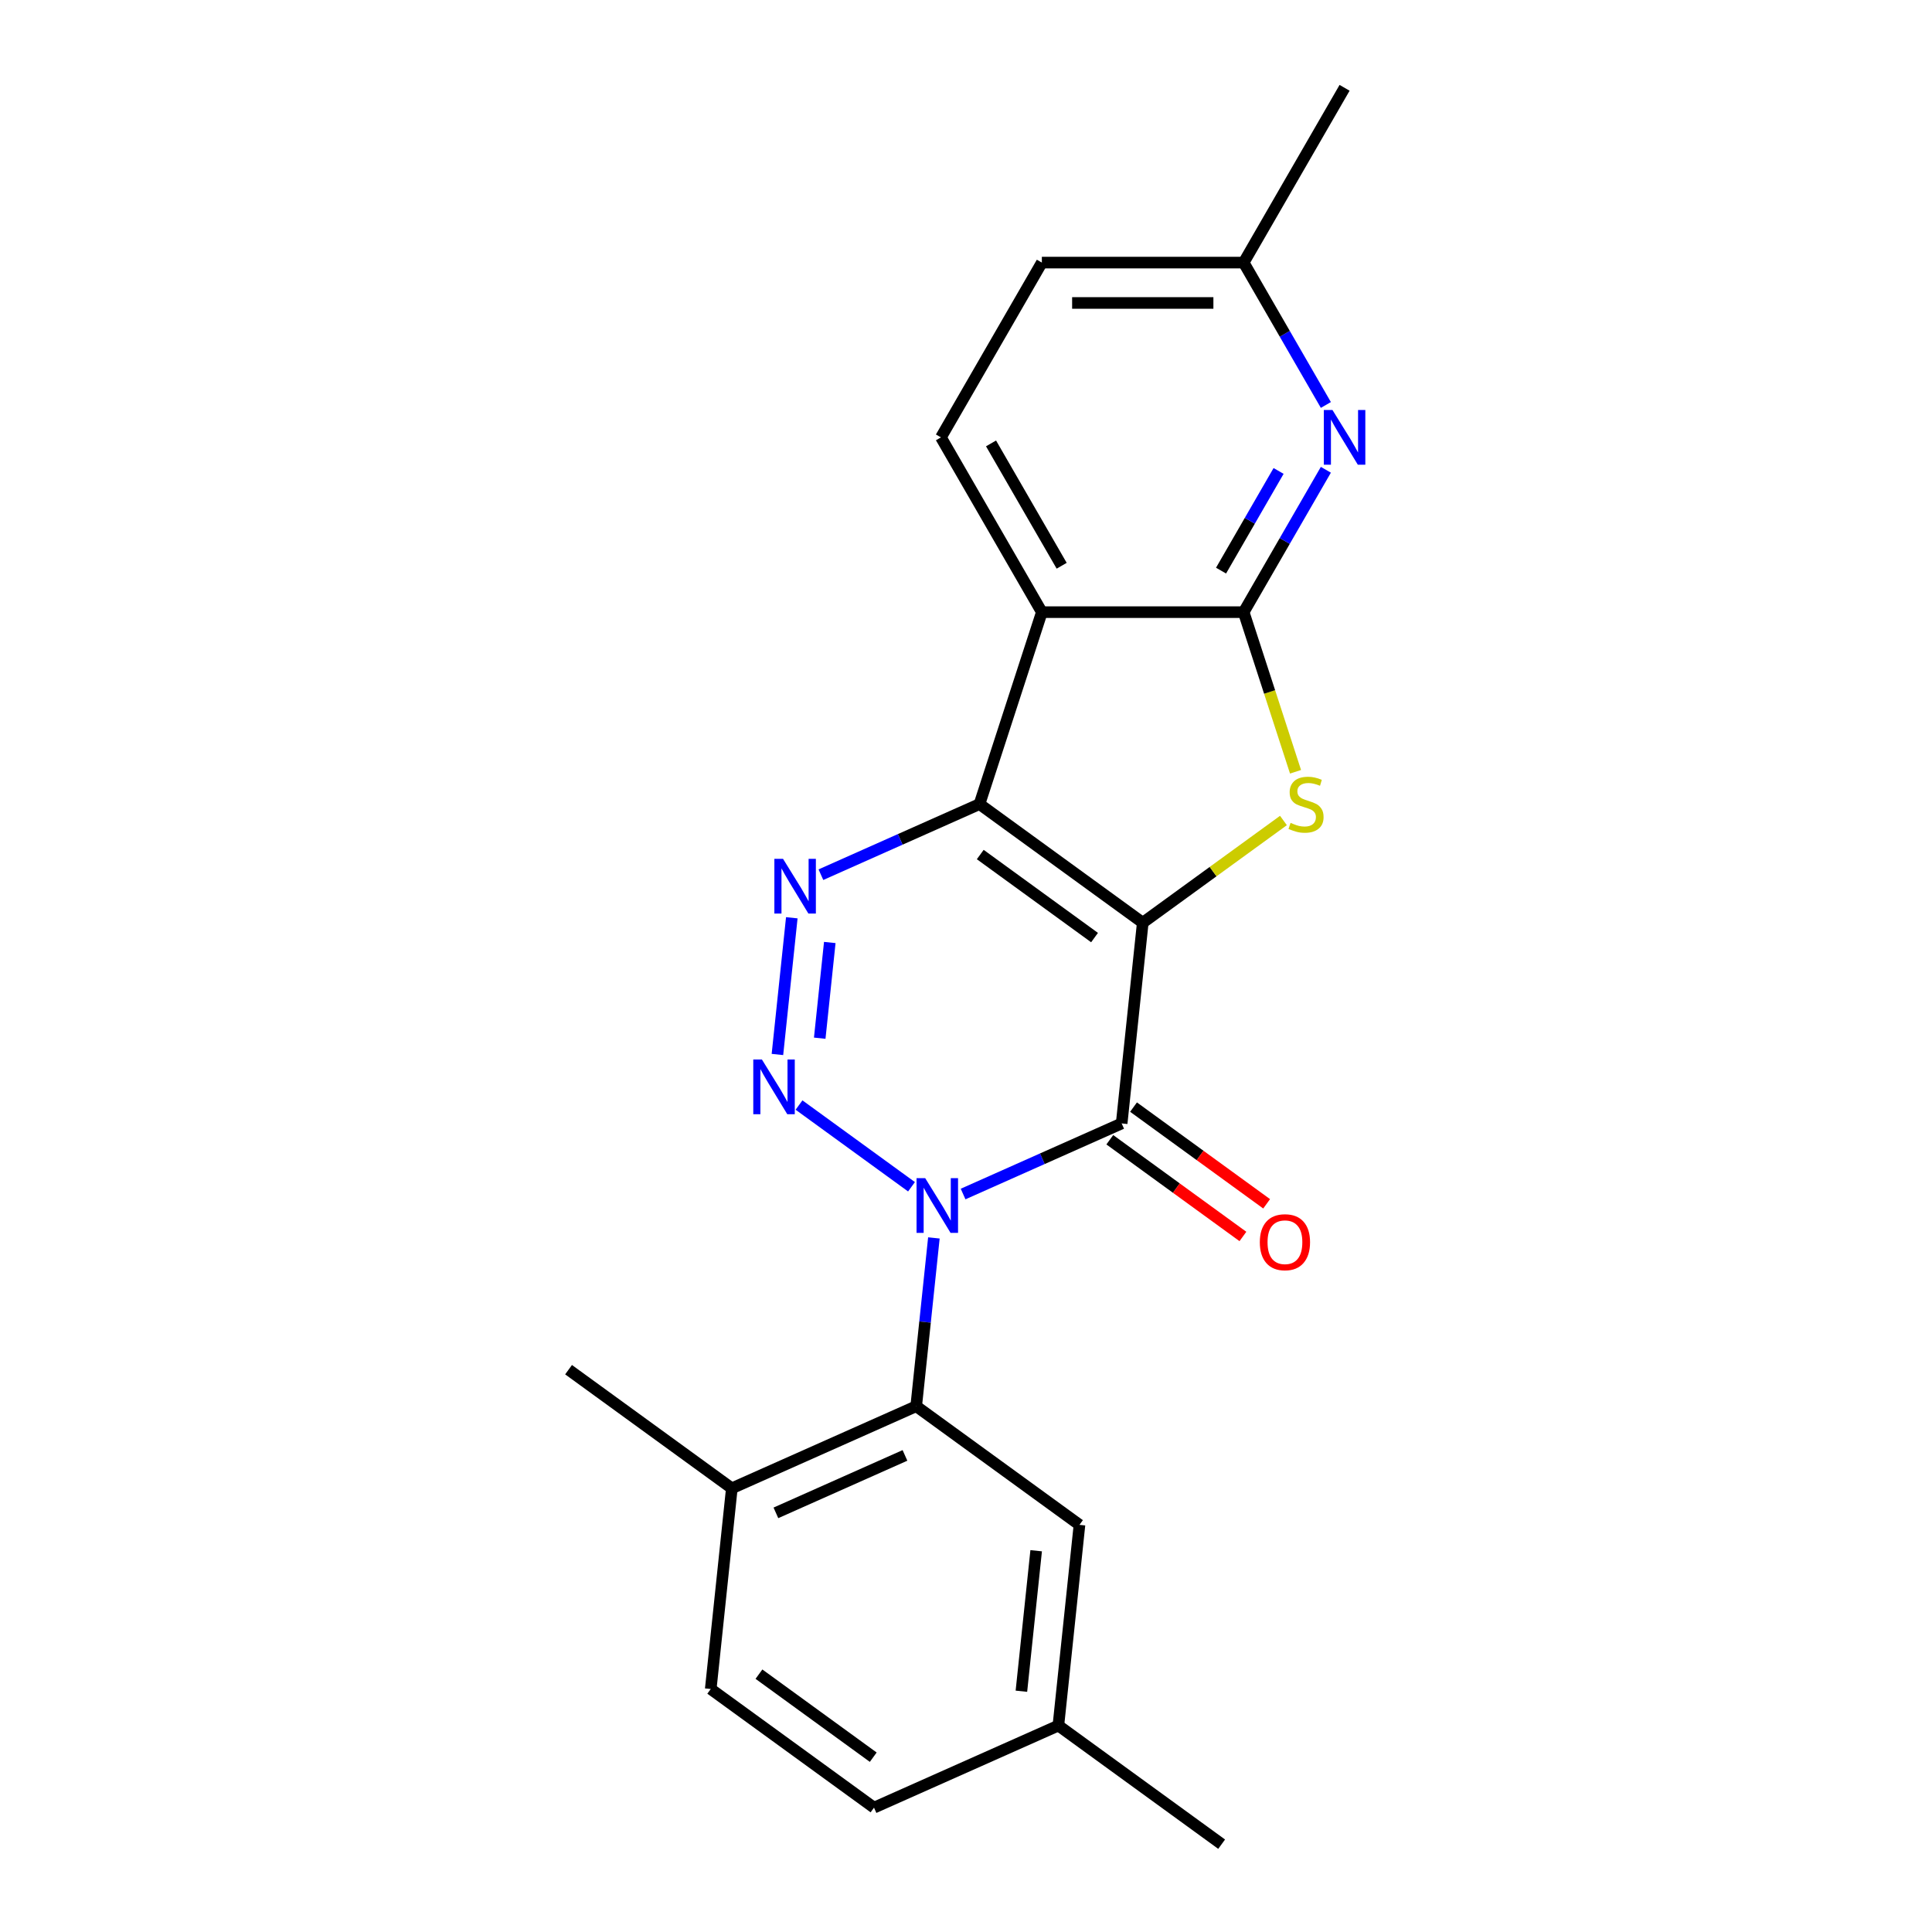 <?xml version='1.0' encoding='iso-8859-1'?>
<svg version='1.1' baseProfile='full'
              xmlns='http://www.w3.org/2000/svg'
                      xmlns:rdkit='http://www.rdkit.org/xml'
                      xmlns:xlink='http://www.w3.org/1999/xlink'
                  xml:space='preserve'
width='1000px' height='1000px' viewBox='0 0 1000 1000'>
<!-- END OF HEADER -->
<rect style='opacity:1.0;fill:#FFFFFF;stroke:none' width='1000' height='1000' x='0' y='0'> </rect>
<path class='bond-1' d='M 591.491,477.596 L 506.981,416.196' style='fill:none;fill-rule:evenodd;stroke:#000000;stroke-width:6px;stroke-linecap:butt;stroke-linejoin:miter;stroke-opacity:1' />
<path class='bond-1' d='M 566.534,485.288 L 507.378,442.308' style='fill:none;fill-rule:evenodd;stroke:#000000;stroke-width:6px;stroke-linecap:butt;stroke-linejoin:miter;stroke-opacity:1' />
<path class='bond-2' d='M 591.491,477.596 L 580.572,581.483' style='fill:none;fill-rule:evenodd;stroke:#000000;stroke-width:6px;stroke-linecap:butt;stroke-linejoin:miter;stroke-opacity:1' />
<path class='bond-4' d='M 591.491,477.596 L 627.9,451.143' style='fill:none;fill-rule:evenodd;stroke:#000000;stroke-width:6px;stroke-linecap:butt;stroke-linejoin:miter;stroke-opacity:1' />
<path class='bond-4' d='M 627.9,451.143 L 664.309,424.69' style='fill:none;fill-rule:evenodd;stroke:#CCCC00;stroke-width:6px;stroke-linecap:butt;stroke-linejoin:miter;stroke-opacity:1' />
<path class='bond-0' d='M 498.495,618.026 L 539.533,599.755' style='fill:none;fill-rule:evenodd;stroke:#0000FF;stroke-width:6px;stroke-linecap:butt;stroke-linejoin:miter;stroke-opacity:1' />
<path class='bond-0' d='M 539.533,599.755 L 580.572,581.483' style='fill:none;fill-rule:evenodd;stroke:#000000;stroke-width:6px;stroke-linecap:butt;stroke-linejoin:miter;stroke-opacity:1' />
<path class='bond-3' d='M 471.792,614.27 L 413.572,571.972' style='fill:none;fill-rule:evenodd;stroke:#0000FF;stroke-width:6px;stroke-linecap:butt;stroke-linejoin:miter;stroke-opacity:1' />
<path class='bond-8' d='M 483.38,640.742 L 478.802,684.3' style='fill:none;fill-rule:evenodd;stroke:#0000FF;stroke-width:6px;stroke-linecap:butt;stroke-linejoin:miter;stroke-opacity:1' />
<path class='bond-8' d='M 478.802,684.3 L 474.224,727.858' style='fill:none;fill-rule:evenodd;stroke:#000000;stroke-width:6px;stroke-linecap:butt;stroke-linejoin:miter;stroke-opacity:1' />
<path class='bond-5' d='M 506.981,416.196 L 465.943,434.467' style='fill:none;fill-rule:evenodd;stroke:#000000;stroke-width:6px;stroke-linecap:butt;stroke-linejoin:miter;stroke-opacity:1' />
<path class='bond-5' d='M 465.943,434.467 L 424.904,452.739' style='fill:none;fill-rule:evenodd;stroke:#0000FF;stroke-width:6px;stroke-linecap:butt;stroke-linejoin:miter;stroke-opacity:1' />
<path class='bond-7' d='M 506.981,416.196 L 539.261,316.849' style='fill:none;fill-rule:evenodd;stroke:#000000;stroke-width:6px;stroke-linecap:butt;stroke-linejoin:miter;stroke-opacity:1' />
<path class='bond-11' d='M 574.432,589.934 L 608.881,614.963' style='fill:none;fill-rule:evenodd;stroke:#000000;stroke-width:6px;stroke-linecap:butt;stroke-linejoin:miter;stroke-opacity:1' />
<path class='bond-11' d='M 608.881,614.963 L 643.33,639.992' style='fill:none;fill-rule:evenodd;stroke:#FF0000;stroke-width:6px;stroke-linecap:butt;stroke-linejoin:miter;stroke-opacity:1' />
<path class='bond-11' d='M 586.712,573.032 L 621.161,598.061' style='fill:none;fill-rule:evenodd;stroke:#000000;stroke-width:6px;stroke-linecap:butt;stroke-linejoin:miter;stroke-opacity:1' />
<path class='bond-11' d='M 621.161,598.061 L 655.61,623.09' style='fill:none;fill-rule:evenodd;stroke:#FF0000;stroke-width:6px;stroke-linecap:butt;stroke-linejoin:miter;stroke-opacity:1' />
<path class='bond-23' d='M 402.396,545.799 L 409.834,475.033' style='fill:none;fill-rule:evenodd;stroke:#0000FF;stroke-width:6px;stroke-linecap:butt;stroke-linejoin:miter;stroke-opacity:1' />
<path class='bond-23' d='M 424.289,537.368 L 429.496,487.832' style='fill:none;fill-rule:evenodd;stroke:#0000FF;stroke-width:6px;stroke-linecap:butt;stroke-linejoin:miter;stroke-opacity:1' />
<path class='bond-6' d='M 670.564,399.464 L 657.142,358.157' style='fill:none;fill-rule:evenodd;stroke:#CCCC00;stroke-width:6px;stroke-linecap:butt;stroke-linejoin:miter;stroke-opacity:1' />
<path class='bond-6' d='M 657.142,358.157 L 643.721,316.849' style='fill:none;fill-rule:evenodd;stroke:#000000;stroke-width:6px;stroke-linecap:butt;stroke-linejoin:miter;stroke-opacity:1' />
<path class='bond-9' d='M 643.721,316.849 L 664.994,280.002' style='fill:none;fill-rule:evenodd;stroke:#000000;stroke-width:6px;stroke-linecap:butt;stroke-linejoin:miter;stroke-opacity:1' />
<path class='bond-9' d='M 664.994,280.002 L 686.268,243.156' style='fill:none;fill-rule:evenodd;stroke:#0000FF;stroke-width:6px;stroke-linecap:butt;stroke-linejoin:miter;stroke-opacity:1' />
<path class='bond-9' d='M 632.01,295.349 L 646.901,269.556' style='fill:none;fill-rule:evenodd;stroke:#000000;stroke-width:6px;stroke-linecap:butt;stroke-linejoin:miter;stroke-opacity:1' />
<path class='bond-9' d='M 646.901,269.556 L 661.793,243.764' style='fill:none;fill-rule:evenodd;stroke:#0000FF;stroke-width:6px;stroke-linecap:butt;stroke-linejoin:miter;stroke-opacity:1' />
<path class='bond-22' d='M 643.721,316.849 L 539.261,316.849' style='fill:none;fill-rule:evenodd;stroke:#000000;stroke-width:6px;stroke-linecap:butt;stroke-linejoin:miter;stroke-opacity:1' />
<path class='bond-10' d='M 539.261,316.849 L 487.031,226.384' style='fill:none;fill-rule:evenodd;stroke:#000000;stroke-width:6px;stroke-linecap:butt;stroke-linejoin:miter;stroke-opacity:1' />
<path class='bond-10' d='M 549.519,292.833 L 512.959,229.508' style='fill:none;fill-rule:evenodd;stroke:#000000;stroke-width:6px;stroke-linecap:butt;stroke-linejoin:miter;stroke-opacity:1' />
<path class='bond-12' d='M 474.224,727.858 L 378.795,770.346' style='fill:none;fill-rule:evenodd;stroke:#000000;stroke-width:6px;stroke-linecap:butt;stroke-linejoin:miter;stroke-opacity:1' />
<path class='bond-12' d='M 468.407,753.317 L 401.607,783.058' style='fill:none;fill-rule:evenodd;stroke:#000000;stroke-width:6px;stroke-linecap:butt;stroke-linejoin:miter;stroke-opacity:1' />
<path class='bond-13' d='M 474.224,727.858 L 558.734,789.258' style='fill:none;fill-rule:evenodd;stroke:#000000;stroke-width:6px;stroke-linecap:butt;stroke-linejoin:miter;stroke-opacity:1' />
<path class='bond-14' d='M 686.268,209.613 L 664.994,172.766' style='fill:none;fill-rule:evenodd;stroke:#0000FF;stroke-width:6px;stroke-linecap:butt;stroke-linejoin:miter;stroke-opacity:1' />
<path class='bond-14' d='M 664.994,172.766 L 643.721,135.919' style='fill:none;fill-rule:evenodd;stroke:#000000;stroke-width:6px;stroke-linecap:butt;stroke-linejoin:miter;stroke-opacity:1' />
<path class='bond-16' d='M 487.031,226.384 L 539.261,135.919' style='fill:none;fill-rule:evenodd;stroke:#000000;stroke-width:6px;stroke-linecap:butt;stroke-linejoin:miter;stroke-opacity:1' />
<path class='bond-15' d='M 378.795,770.346 L 367.876,874.233' style='fill:none;fill-rule:evenodd;stroke:#000000;stroke-width:6px;stroke-linecap:butt;stroke-linejoin:miter;stroke-opacity:1' />
<path class='bond-19' d='M 378.795,770.346 L 294.286,708.946' style='fill:none;fill-rule:evenodd;stroke:#000000;stroke-width:6px;stroke-linecap:butt;stroke-linejoin:miter;stroke-opacity:1' />
<path class='bond-17' d='M 558.734,789.258 L 547.815,893.146' style='fill:none;fill-rule:evenodd;stroke:#000000;stroke-width:6px;stroke-linecap:butt;stroke-linejoin:miter;stroke-opacity:1' />
<path class='bond-17' d='M 536.318,802.657 L 528.675,875.379' style='fill:none;fill-rule:evenodd;stroke:#000000;stroke-width:6px;stroke-linecap:butt;stroke-linejoin:miter;stroke-opacity:1' />
<path class='bond-20' d='M 643.721,135.919 L 695.951,45.455' style='fill:none;fill-rule:evenodd;stroke:#000000;stroke-width:6px;stroke-linecap:butt;stroke-linejoin:miter;stroke-opacity:1' />
<path class='bond-24' d='M 643.721,135.919 L 539.261,135.919' style='fill:none;fill-rule:evenodd;stroke:#000000;stroke-width:6px;stroke-linecap:butt;stroke-linejoin:miter;stroke-opacity:1' />
<path class='bond-24' d='M 628.052,156.811 L 554.93,156.811' style='fill:none;fill-rule:evenodd;stroke:#000000;stroke-width:6px;stroke-linecap:butt;stroke-linejoin:miter;stroke-opacity:1' />
<path class='bond-25' d='M 367.876,874.233 L 452.386,935.633' style='fill:none;fill-rule:evenodd;stroke:#000000;stroke-width:6px;stroke-linecap:butt;stroke-linejoin:miter;stroke-opacity:1' />
<path class='bond-25' d='M 392.833,866.541 L 451.99,909.521' style='fill:none;fill-rule:evenodd;stroke:#000000;stroke-width:6px;stroke-linecap:butt;stroke-linejoin:miter;stroke-opacity:1' />
<path class='bond-18' d='M 547.815,893.146 L 452.386,935.633' style='fill:none;fill-rule:evenodd;stroke:#000000;stroke-width:6px;stroke-linecap:butt;stroke-linejoin:miter;stroke-opacity:1' />
<path class='bond-21' d='M 547.815,893.146 L 632.324,954.545' style='fill:none;fill-rule:evenodd;stroke:#000000;stroke-width:6px;stroke-linecap:butt;stroke-linejoin:miter;stroke-opacity:1' />
<path  class='atom-1' d='M 478.883 609.811
L 488.163 624.811
Q 489.083 626.291, 490.563 628.971
Q 492.043 631.651, 492.123 631.811
L 492.123 609.811
L 495.883 609.811
L 495.883 638.131
L 492.003 638.131
L 482.043 621.731
Q 480.883 619.811, 479.643 617.611
Q 478.443 615.411, 478.083 614.731
L 478.083 638.131
L 474.403 638.131
L 474.403 609.811
L 478.883 609.811
' fill='#0000FF'/>
<path  class='atom-4' d='M 394.373 548.411
L 403.653 563.411
Q 404.573 564.891, 406.053 567.571
Q 407.533 570.251, 407.613 570.411
L 407.613 548.411
L 411.373 548.411
L 411.373 576.731
L 407.493 576.731
L 397.533 560.331
Q 396.373 558.411, 395.133 556.211
Q 393.933 554.011, 393.573 553.331
L 393.573 576.731
L 389.893 576.731
L 389.893 548.411
L 394.373 548.411
' fill='#0000FF'/>
<path  class='atom-5' d='M 668.001 425.916
Q 668.321 426.036, 669.641 426.596
Q 670.961 427.156, 672.401 427.516
Q 673.881 427.836, 675.321 427.836
Q 678.001 427.836, 679.561 426.556
Q 681.121 425.236, 681.121 422.956
Q 681.121 421.396, 680.321 420.436
Q 679.561 419.476, 678.361 418.956
Q 677.161 418.436, 675.161 417.836
Q 672.641 417.076, 671.121 416.356
Q 669.641 415.636, 668.561 414.116
Q 667.521 412.596, 667.521 410.036
Q 667.521 406.476, 669.921 404.276
Q 672.361 402.076, 677.161 402.076
Q 680.441 402.076, 684.161 403.636
L 683.241 406.716
Q 679.841 405.316, 677.281 405.316
Q 674.521 405.316, 673.001 406.476
Q 671.481 407.596, 671.521 409.556
Q 671.521 411.076, 672.281 411.996
Q 673.081 412.916, 674.201 413.436
Q 675.361 413.956, 677.281 414.556
Q 679.841 415.356, 681.361 416.156
Q 682.881 416.956, 683.961 418.596
Q 685.081 420.196, 685.081 422.956
Q 685.081 426.876, 682.441 428.996
Q 679.841 431.076, 675.481 431.076
Q 672.961 431.076, 671.041 430.516
Q 669.161 429.996, 666.921 429.076
L 668.001 425.916
' fill='#CCCC00'/>
<path  class='atom-6' d='M 405.293 444.523
L 414.573 459.523
Q 415.493 461.003, 416.973 463.683
Q 418.453 466.363, 418.533 466.523
L 418.533 444.523
L 422.293 444.523
L 422.293 472.843
L 418.413 472.843
L 408.453 456.443
Q 407.293 454.523, 406.053 452.323
Q 404.853 450.123, 404.493 449.443
L 404.493 472.843
L 400.813 472.843
L 400.813 444.523
L 405.293 444.523
' fill='#0000FF'/>
<path  class='atom-10' d='M 689.691 212.224
L 698.971 227.224
Q 699.891 228.704, 701.371 231.384
Q 702.851 234.064, 702.931 234.224
L 702.931 212.224
L 706.691 212.224
L 706.691 240.544
L 702.811 240.544
L 692.851 224.144
Q 691.691 222.224, 690.451 220.024
Q 689.251 217.824, 688.891 217.144
L 688.891 240.544
L 685.211 240.544
L 685.211 212.224
L 689.691 212.224
' fill='#0000FF'/>
<path  class='atom-12' d='M 652.082 642.963
Q 652.082 636.163, 655.442 632.363
Q 658.802 628.563, 665.082 628.563
Q 671.362 628.563, 674.722 632.363
Q 678.082 636.163, 678.082 642.963
Q 678.082 649.843, 674.682 653.763
Q 671.282 657.643, 665.082 657.643
Q 658.842 657.643, 655.442 653.763
Q 652.082 649.883, 652.082 642.963
M 665.082 654.443
Q 669.402 654.443, 671.722 651.563
Q 674.082 648.643, 674.082 642.963
Q 674.082 637.403, 671.722 634.603
Q 669.402 631.763, 665.082 631.763
Q 660.762 631.763, 658.402 634.563
Q 656.082 637.363, 656.082 642.963
Q 656.082 648.683, 658.402 651.563
Q 660.762 654.443, 665.082 654.443
' fill='#FF0000'/>
</svg>
